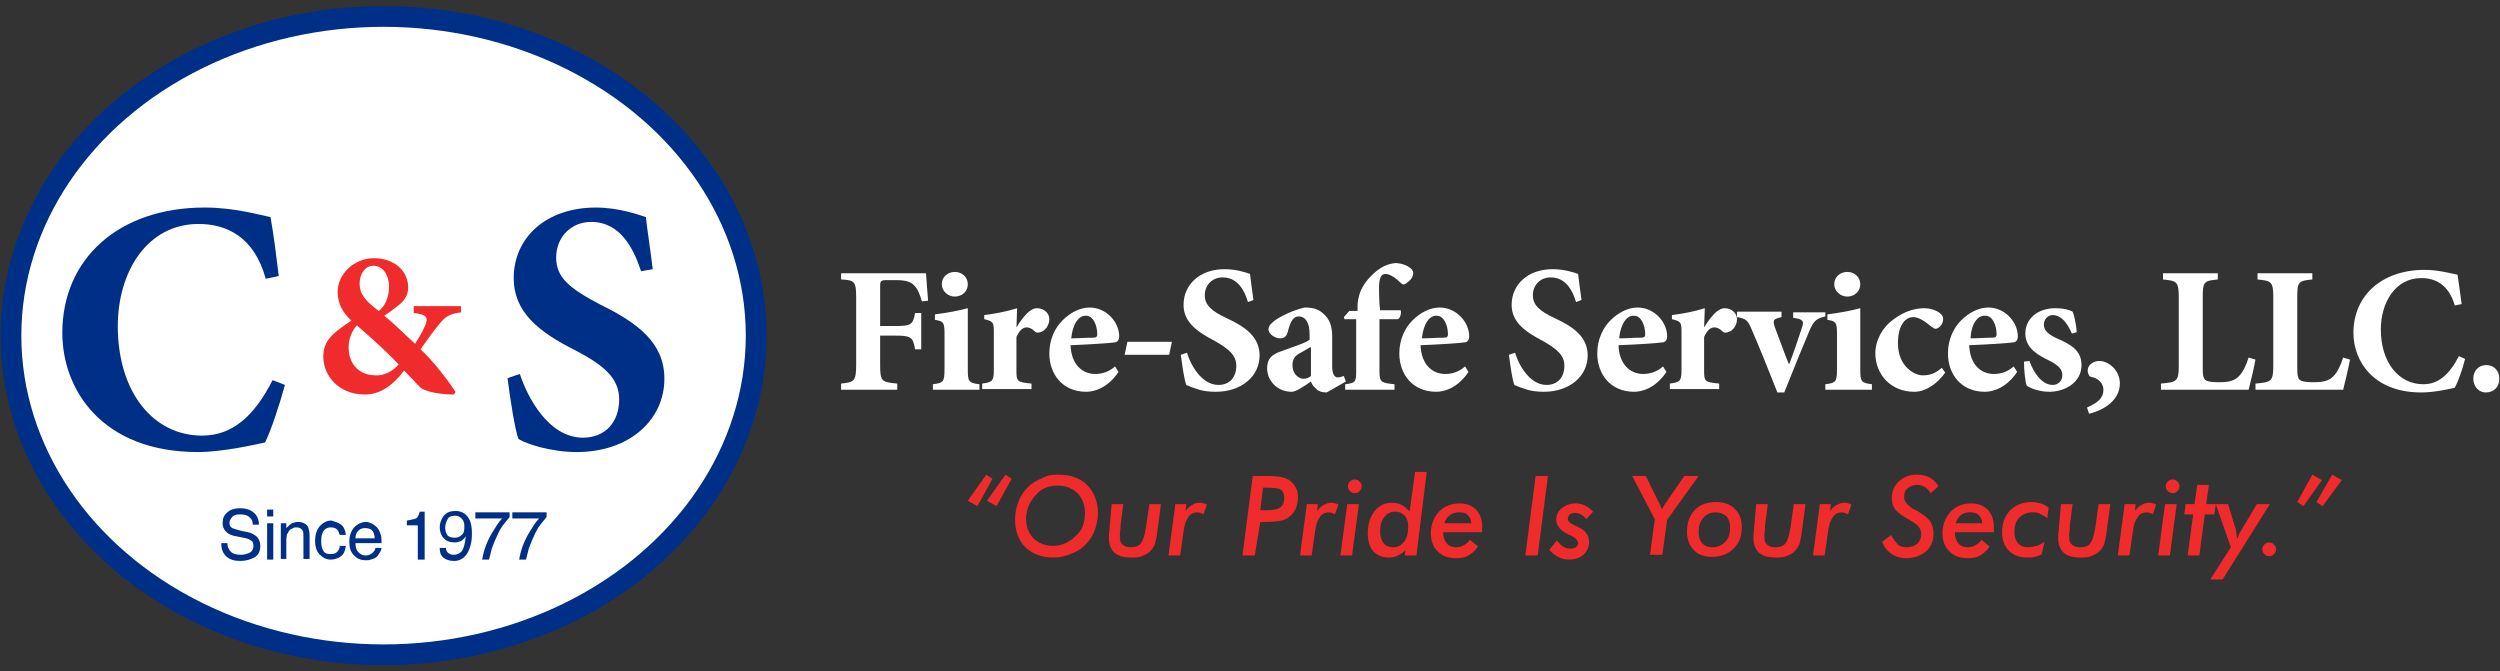 <svg id="Layer_1" xmlns="http://www.w3.org/2000/svg" viewBox="0 0 365 98">
    <rect x="0" y="0" width="365" height="98" fill="#333333" stroke="none"/>
    <style>
        .st0{fill:#fff;stroke:#002f87;stroke-width:3.031}.st1{fill:#002f87}.st2{fill:#ef2b2c}.st3{fill:#fff}
    </style>
    <ellipse class="st0" cx="56" cy="49" rx="54.4" ry="46.6"/>
    <path class="st1" d="M41.6 56.2c-.7 2.6-2 6.6-2.9 8.4-1.4.3-6.2 1.4-9.8 1.4-14 0-19.8-9.1-19.8-17.4 0-10.8 8.2-18.3 20.8-18.3 4.3 0 8.1 1.1 9.6 1.4.5 2.9.8 5.3 1.2 8.6l-1.9.4c-1.7-6.2-5.8-8-9.8-8-7.6 0-11.8 7.1-11.8 14.9 0 9.7 5.2 16 12.3 16 4.4 0 7.6-2.8 10.3-8.1l1.8.7z"/>
    <path class="st2" d="M67.4 45.6c-1.8.2-2.4.6-3.5 2-.8 1-1.6 2.1-2.5 3.4 1.9 1.8 3.7 4.1 5.1 6.2l-.2.4c-2.9 0-4.7-.7-5-1.1-.4-.4-1.3-1.4-2.3-2.4-1.8 2.4-3.7 3.5-5.7 3.5-4 0-6.1-2.9-6.1-5.5 0-2.5 1.5-3.5 4.1-5.3-1.2-1.1-2-2.4-2-4.2 0-2.6 2.4-4.9 5.3-4.9s5 1.8 5 4.3c0 1-.5 1.8-1.2 2.4-.6.5-1.4 1.1-2.3 1.7.9.7 2.5 2.2 4.5 4.1.5-.8 1-1.6 1.4-2.5.6-1.3.4-1.8-1.6-2v-1h6.9v.9zm-9.2 7.6c-2.1-2.2-3.6-3.5-6.1-5.7-.8.9-1.2 2.1-1.2 3.2 0 2.8 1.9 4.1 3.9 4.1 1.3.1 2.7-.7 3.4-1.6zm-5.7-11.8c0 1.5.8 2.5 2.8 4 .8-.6 1.5-1.8 1.5-3.6 0-1.5-.8-3-2.3-3-1.2 0-2 1.2-2 2.6z"/>
    <path class="st1" d="M93.6 39.6c-1.1-3.3-3-7.2-7.3-7.2-2.9 0-5.1 2.2-5.1 5.2 0 2.9 1.9 4.5 6.5 6.9 5.5 2.7 9.3 5.6 9.3 10.8 0 6-5.1 10.7-12.8 10.7-1.9 0-3.7-.3-5.3-.7-1.5-.4-2.5-.8-3.2-1.2-.5-1.3-1.2-5.7-1.6-8.9l1.8-.6c1.1 3.4 4.2 9.3 9.2 9.3 3.2 0 5.3-2.2 5.3-5.6 0-3.1-2.3-5-6.3-7.1-5.4-2.7-9.1-5.6-9.1-10.6 0-5.8 4.6-10.3 12-10.3 3.4 0 6.4 1.1 7.3 1.4.2 1.9.6 4.3 1 7.6l-1.7.3z"/>
    <path class="st3" d="M134.6 44c-.3-1-.6-1.8-1.1-2.3-.6-.6-1.3-.8-2.7-.8h-1.3c-.9 0-1 .1-1 .9v5.8h2.2c2.3 0 2.6-.2 2.9-1.9h.9V51h-.9c-.3-1.8-.6-2-2.9-2h-2.2v4.2c0 2.5.2 2.6 2.5 2.8v.9h-8.2V56c1.9-.2 2.2-.3 2.2-2.8v-9.7c0-2.4-.2-2.6-2.2-2.7v-.9h12.4c0 .4.2 2.5.3 4l-.9.1zM136.2 56.9v-.8c1.5-.2 1.7-.3 1.7-2.2v-5.2c0-1.7-.2-1.8-1.4-2v-.8c1.6-.2 3.3-.5 4.8-.9v8.9c0 1.8.1 2 1.7 2.2v.8h-6.8zm1.3-15.4c0-1.1.9-1.8 1.9-1.8 1.1 0 1.9.8 1.9 1.8s-.8 1.8-1.9 1.8c-1 0-1.9-.8-1.9-1.8zM148.4 47.8c1-1.6 2-2.8 3-2.8s1.8.7 1.8 1.6c0 .9-.6 1.7-1.3 1.9-.4.1-.6.1-.8-.1-.4-.4-.8-.6-1.2-.6-.5 0-1 .3-1.5 1.4v4.9c0 1.6.1 1.7 2.2 1.9v.8h-7.2V56c1.4-.2 1.7-.3 1.7-1.9v-5.8c0-1.3-.2-1.4-1.4-1.7V46c1.6-.2 3.2-.5 4.8-1l-.1 2.8zM163.3 54.3c-1.6 2.4-3.6 2.9-4.7 2.9-3.5 0-5.4-2.6-5.4-5.6 0-2 .8-3.7 1.9-4.8 1.2-1.2 2.6-1.9 4-1.9 2.4 0 4.3 2.1 4.3 4.2 0 .5-.2.9-.8.9-.5.1-3.7.3-6.3.4.1 2.8 1.7 4.2 3.6 4.2 1 0 2-.3 2.9-1.1l.5.8zm-6.9-4.9c1.1 0 2.1-.1 3.2-.1.4 0 .6-.1.6-.5 0-1.3-.6-2.7-1.6-2.7-1.1-.1-2 1.2-2.2 3.3zM170.7 51.8h-6.5l.4-1.9h6.5l-.4 1.9zM182.2 44.1c-.5-1.7-1.5-3.6-3.7-3.6-1.5 0-2.6 1.1-2.6 2.6 0 1.4.9 2.3 3.3 3.4 2.8 1.3 4.7 2.8 4.7 5.4 0 3-2.6 5.3-6.4 5.3-.9 0-1.9-.1-2.7-.4-.7-.2-1.2-.4-1.6-.6-.3-.7-.6-2.9-.8-4.4l.9-.3c.5 1.7 2.1 4.7 4.6 4.7 1.6 0 2.6-1.1 2.6-2.8 0-1.6-1.2-2.5-3.1-3.6-2.7-1.4-4.6-2.8-4.6-5.3 0-2.9 2.3-5.2 6-5.2 1.7 0 3.2.5 3.7.7.1 1 .3 2.2.5 3.8l-.8.3zM193.7 57.3c-.7 0-1.3-.2-1.6-.6-.4-.3-.6-.7-.7-1-1 .7-2.2 1.5-2.8 1.5-2.2 0-3.6-1.7-3.6-3.4 0-1.4.6-2 2-2.5 1.6-.6 3.6-1.2 4.2-1.7v-.8c0-1.7-.6-2.6-1.6-2.6-.4 0-.7.2-.9.5-.3.4-.5 1-.7 1.8-.2.7-.6.9-1.1.9-.7 0-1.7-.6-1.7-1.3 0-.5.3-.8.9-1.3 1-.7 2.9-1.6 4.4-1.9 1.1 0 1.9.2 2.6.8 1.1.9 1.4 2 1.4 3.5v4.3c0 1.2.4 1.6.8 1.6.3 0 .6-.1.9-.2l.3.8-2.8 1.6zm-2.4-6.6c-.5.3-.9.5-1.4.8-.8.4-1.2.9-1.2 1.8 0 1.4 1 2 1.6 2 .4 0 .7-.1 1.1-.4v-4.2z"/>
    <path class="st3" d="M198.2 45.3v-.6c0-.6.1-1.1.3-1.8.2-.6.7-1.8 2.2-3.1.9-.8 1.9-1.3 3.1-1.4 1.1.1 1.7.4 2.2.8.4.4.4.8.2 1.2-.1.3-.4.6-.8.9-.4.3-.6.3-.9 0-.6-.6-1.5-1.3-2.2-1.3-.5 0-.7.3-.8.7-.2.5-.2 1.4-.1 3.7l.1.9h3c.1.3 0 1.1-.4 1.3h-2.7v7.5c0 1.7.2 1.8 2.2 2v.8h-7.2v-.8c1.5-.2 1.6-.3 1.6-2v-7.5h-1.7l-.1-.3.8-.9h1.2z"/>
    <path class="st3" d="M214.4 54.3c-1.6 2.4-3.6 2.9-4.7 2.9-3.5 0-5.4-2.6-5.4-5.6 0-2 .8-3.7 1.9-4.8 1.2-1.2 2.6-1.9 4-1.9 2.4 0 4.3 2.1 4.3 4.2 0 .5-.2.9-.8.9-.5.1-3.7.3-6.3.4.1 2.8 1.7 4.2 3.6 4.2 1 0 2-.3 2.9-1.1l.5.8zm-6.8-4.9c1.1 0 2.1-.1 3.2-.1.4 0 .6-.1.6-.5 0-1.3-.6-2.7-1.6-2.7-1.1-.1-2 1.2-2.2 3.3zM230.1 44.1c-.5-1.7-1.5-3.6-3.7-3.6-1.5 0-2.6 1.1-2.6 2.6 0 1.4.9 2.3 3.3 3.4 2.8 1.3 4.7 2.8 4.7 5.4 0 3-2.6 5.3-6.4 5.3-.9 0-1.9-.1-2.7-.4-.7-.2-1.2-.4-1.6-.6-.3-.7-.6-2.9-.8-4.4l.9-.3c.5 1.7 2.1 4.7 4.6 4.7 1.6 0 2.6-1.1 2.6-2.8 0-1.6-1.2-2.5-3.1-3.6-2.7-1.4-4.6-2.8-4.6-5.3 0-2.9 2.3-5.2 6-5.2 1.7 0 3.2.5 3.7.7.1 1 .3 2.2.5 3.8l-.8.3zM243.3 54.3c-1.6 2.4-3.6 2.9-4.7 2.9-3.5 0-5.4-2.6-5.4-5.6 0-2 .8-3.7 1.9-4.8 1.2-1.2 2.6-1.9 4-1.9 2.4 0 4.3 2.1 4.3 4.2 0 .5-.2.9-.8.9-.5.1-3.7.3-6.3.4.1 2.8 1.7 4.2 3.6 4.2 1 0 2-.3 2.9-1.1l.5.8zm-6.9-4.9c1.1 0 2.1-.1 3.2-.1.4 0 .6-.1.6-.5 0-1.3-.6-2.7-1.6-2.7-1.1-.1-2 1.2-2.2 3.3zM248.8 47.8c1-1.6 2-2.8 3-2.8s1.8.7 1.8 1.6c0 .9-.6 1.7-1.3 1.9-.4.1-.6.1-.8-.1-.4-.4-.8-.6-1.2-.6-.5 0-1 .3-1.5 1.4v4.9c0 1.6.1 1.7 2.2 1.9v.8h-7.2V56c1.4-.2 1.7-.3 1.7-1.9v-5.8c0-1.3-.2-1.4-1.4-1.7V46c1.6-.2 3.2-.5 4.8-1l-.1 2.8z"/>
    <path class="st3" d="M266.5 46.2c-1.3.3-1.6.6-2.2 1.8-.9 2.1-2.2 5.3-3.8 9.3h-1c-1.3-3.3-2.5-6.3-3.8-9.3-.5-1.2-.8-1.5-2.1-1.7v-.8h6.5v.8c-1.2.3-1.3.4-1 1.4.7 1.8 1.6 4.4 2.1 5.5.5-1.2 1.3-3.6 1.9-5.4.3-.9.2-1.2-1.3-1.4v-.8h4.7v.6zM266.5 56.9v-.8c1.5-.2 1.7-.3 1.7-2.2v-5.2c0-1.7-.2-1.8-1.4-2v-.8c1.6-.2 3.3-.5 4.8-.9v8.9c0 1.8.1 2 1.7 2.2v.8h-6.8zm1.3-15.4c0-1.1.9-1.8 1.9-1.8 1.1 0 1.9.8 1.9 1.8s-.8 1.8-1.9 1.8c-1 0-1.9-.8-1.9-1.8zM284 54.4c-1.2 1.7-2.9 2.8-4.5 2.8-3.6 0-5.7-2.7-5.7-5.6 0-1.9 1-3.8 2.7-5 1.7-1.3 3.4-1.6 4.4-1.6.9 0 1.8.3 2.3.7.4.3.5.6.5.9 0 .8-.7 1.4-1.1 1.4-.2 0-.3-.1-.6-.3-1.1-.9-1.9-1.4-2.7-1.4-1 0-2.2 1-2.2 3.8 0 3.5 2.5 4.7 3.6 4.7s1.9-.3 2.8-1.1l.5.7zM294.5 54.3c-1.6 2.4-3.6 2.9-4.7 2.9-3.5 0-5.4-2.6-5.4-5.6 0-2 .8-3.7 1.9-4.8 1.2-1.2 2.6-1.9 4-1.9 2.4 0 4.3 2.1 4.3 4.2 0 .5-.2.9-.8.9-.5.1-3.7.3-6.3.4.1 2.8 1.7 4.2 3.6 4.2 1 0 2-.3 2.9-1.1l.5.8zm-6.8-4.9c1.1 0 2.1-.1 3.2-.1.4 0 .6-.1.6-.5 0-1.3-.6-2.7-1.6-2.7-1.2-.1-2.1 1.2-2.2 3.3zM302.5 48.7c-.7-1.6-1.6-2.7-2.8-2.7-.7 0-1.3.6-1.3 1.4 0 .8.6 1.4 1.9 2 2.1.9 3.6 1.8 3.6 3.9 0 2.6-2.5 3.9-4.7 3.9-1.4 0-2.8-.5-3.3-.9-.2-.4-.4-2.3-.4-3.5l.8-.1c.6 1.7 1.8 3.5 3.4 3.5.8 0 1.4-.6 1.4-1.4 0-.8-.4-1.4-2-2.2-1.2-.6-3.4-1.6-3.4-3.9 0-2.1 1.7-3.7 4.4-3.7 1.2 0 1.9.2 2.5.5.3.6.6 2.5.6 3l-.7.2zM309.5 56c0 2.4-2.3 3.9-4.5 4.4l-.3-.9c1.6-.7 2.4-1.4 2.4-2.6 0-.9-.7-1.7-1.9-1.9-.1 0-.4-.4-.4-.9 0-.8.8-1.4 1.7-1.4 1.3 0 3 1.3 3 3.3zM329.3 52.5c-.2 1.1-.8 3.7-1 4.4h-12.8V56c2.3-.2 2.6-.3 2.6-2.6v-10c0-2.3-.3-2.4-2.3-2.6v-.9h8v.9c-2 .2-2.2.3-2.2 2.6v10.3c0 1.2.1 1.7.6 1.9.5.2 1.2.2 2 .2 1.1 0 2.1-.2 2.7-.9.5-.5 1-1.4 1.4-2.7l1 .3zM343.1 52.5c-.2 1.1-.8 3.7-1 4.4h-12.8V56c2.3-.2 2.6-.3 2.6-2.6v-10c0-2.3-.3-2.4-2.3-2.6v-.9h8v.9c-2 .2-2.2.3-2.2 2.6v10.3c0 1.2.1 1.7.6 1.9.5.2 1.2.2 2 .2 1.1 0 2.1-.2 2.7-.9.5-.5 1-1.4 1.4-2.7l1 .3zM359.9 52.4c-.3 1.3-1 3.3-1.5 4.2-.7.2-3.1.7-4.9.7-7 0-9.9-4.6-9.9-8.7 0-5.4 4.1-9.2 10.4-9.2 2.1 0 4.1.6 4.8.7.2 1.4.4 2.7.6 4.3l-1 .2c-.9-3.1-2.9-4-4.9-4-3.8 0-5.9 3.6-5.9 7.5 0 4.8 2.6 8 6.2 8 2.2 0 3.8-1.4 5.2-4.1l.9.4zM361.1 55.3c0-1.2.8-2 1.9-2 1.1 0 1.9.8 1.9 2s-.8 2-2 2c-1 0-1.8-.9-1.8-2z"/>
    <g>
        <path class="st1" d="M33.2 79.3c0 .4.1.7.3 1 .3.5.9.7 1.7.7.4 0 .7-.1 1-.2.6-.2.8-.6.8-1.1 0-.4-.1-.7-.4-.8-.2-.2-.6-.3-1.1-.4l-1-.2c-.6-.1-1.1-.3-1.3-.5-.4-.3-.7-.8-.7-1.4 0-.7.2-1.2.7-1.6.4-.4 1.1-.6 1.9-.6.7 0 1.4.2 1.9.6.5.4.8 1 .8 1.8h-.9c0-.4-.1-.7-.3-.9-.3-.4-.8-.6-1.5-.6-.6 0-1 .1-1.2.4-.2.2-.4.5-.4.8 0 .4.1.6.4.8.2.1.6.2 1.3.4l1 .2c.5.1.8.3 1.1.5.4.3.7.8.7 1.5 0 .8-.3 1.4-.9 1.7-.6.3-1.2.5-2 .5-.9 0-1.6-.2-2.1-.7-.5-.5-.7-1.1-.7-1.9h.9zM39 74.4h.9v1H39v-1zm0 2h.9v5.3H39v-5.3zM41 76.4h.8v.7c.3-.3.5-.5.8-.7.3-.1.6-.2.9-.2.7 0 1.3.3 1.5.8.1.3.2.7.2 1.2v3.4h-.9v-3.3c0-.3 0-.6-.1-.8-.2-.3-.4-.5-.9-.5-.2 0-.4 0-.5.1-.2.1-.5.2-.6.4-.1.2-.2.4-.3.5 0 .2-.1.5-.1.8v2.8H41v-5.2zM49.8 76.6c.4.3.6.8.7 1.5h-.9c-.1-.3-.2-.6-.4-.8-.2-.2-.5-.3-.9-.3-.6 0-1 .3-1.2.8-.2.4-.2.8-.2 1.3s.1 1 .3 1.3c.2.4.6.5 1.1.5.4 0 .7-.1.9-.3.2-.2.4-.5.4-.9h.9c-.1.7-.3 1.2-.7 1.5-.4.3-.9.5-1.5.5-.7 0-1.2-.3-1.7-.8-.4-.5-.6-1.1-.6-1.9 0-.9.2-1.6.7-2.2.5-.5 1-.8 1.7-.8.6.2 1 .3 1.4.6zM54.4 76.5c.3.2.6.4.8.7.2.3.3.6.4.9.1.2.1.6.1 1.2h-3.8c0 .5.1 1 .4 1.3s.6.5 1.1.5c.5 0 .8-.2 1.1-.5.2-.2.3-.4.3-.6h.9c0 .2-.1.4-.2.6-.1.2-.3.4-.4.6-.3.3-.6.4-1 .5-.2.1-.5.1-.7.1-.7 0-1.2-.2-1.7-.7-.5-.5-.7-1.1-.7-2 0-.8.2-1.5.7-2.1.5-.5 1.1-.8 1.8-.8.2 0 .5.1.9.3zm.3 2.1c0-.4-.1-.7-.2-.9-.2-.4-.6-.6-1.2-.6-.4 0-.7.1-1 .4-.3.3-.4.7-.4 1.1h2.8zM59.4 76.6V76c.6-.1 1.1-.2 1.3-.3.3-.1.4-.5.6-1h.7v7h-1v-5h-1.6zM65.1 79.9c0 .5.2.8.6 1 .2.1.4.1.6.1.4 0 .8-.2 1.1-.5.3-.4.5-1.1.6-2.2-.2.3-.4.5-.7.7-.3.1-.6.2-.9.2-.7 0-1.2-.2-1.6-.6-.4-.4-.6-1-.6-1.6 0-.6.2-1.2.6-1.7.4-.5 1-.7 1.7-.7 1 0 1.7.5 2.1 1.4.2.5.3 1.1.3 1.9 0 .9-.1 1.6-.4 2.3-.4 1.1-1.2 1.7-2.2 1.7-.7 0-1.2-.2-1.6-.5-.4-.4-.5-.8-.5-1.4h.9zm2.3-1.8c.3-.2.4-.6.4-1.2 0-.5-.1-.9-.4-1.2-.3-.3-.6-.4-1-.4s-.8.1-1 .4c-.2.4-.4.8-.4 1.3s.1.8.3 1.1c.2.3.6.4 1.1.4.4 0 .7-.1 1-.4zM74.4 74.7v.8c-.2.2-.5.6-.9 1.1-.4.5-.7 1.1-1 1.8-.3.6-.5 1.2-.7 1.7-.1.3-.2.9-.4 1.6h-1c.2-1.3.7-2.7 1.5-4 .5-.8.9-1.5 1.4-2h-3.9v-.9h5zM79.8 74.7v.8c-.2.2-.5.6-.9 1.1-.4.5-.7 1.1-1 1.8-.3.6-.5 1.2-.7 1.7-.1.3-.2.9-.4 1.6h-1c.2-1.3.7-2.7 1.5-4 .5-.8.9-1.5 1.4-2h-3.9v-.9h5z"/>
    </g>
    <g>
        <path class="st2" d="M142.7 73.9l-1.4-.8 2.7-3.8.9.6-2.2 4zm2.8 0l-1.4-.8 2.7-3.8.9.6-2.2 4zM154.5 69.3c1.8 0 3.2.5 4.2 1.5s1.6 2.4 1.6 4.1c0 .9-.2 1.8-.5 2.6s-.8 1.5-1.4 2.1c-.6.6-1.3 1-2.1 1.3-.8.3-1.6.5-2.5.5-1.7 0-3-.5-4.1-1.5-1-1-1.5-2.4-1.5-4.1 0-.9.2-1.8.5-2.6s.8-1.5 1.4-2.1c.6-.6 1.3-1 2.1-1.3.6-.4 1.4-.5 2.3-.5zm3.9 5.6c0-1.2-.4-2.2-1.1-2.9-.7-.7-1.7-1.1-2.9-1.1-.6 0-1.2.1-1.7.3-.5.2-1 .5-1.4 1-.5.5-.8 1-1.1 1.6-.2.6-.4 1.2-.4 1.9 0 1.2.4 2.2 1.1 2.9.7.7 1.7 1.1 2.8 1.1 1.3 0 2.4-.5 3.3-1.4 1-.8 1.4-2 1.4-3.4zM162.3 73.6h1.7l-.4 3.1v.3c-.1.7-.1 1.1-.1 1.4 0 .5.1.9.4 1.1.3.3.7.4 1.2.4.7 0 1.2-.2 1.5-.6.3-.4.5-1.1.7-2.2l.5-3.5h1.7l-.5 3.8c-.1 1-.3 1.7-.4 2.1-.2.4-.4.7-.7 1-.3.3-.7.5-1.2.7-.5.2-1 .2-1.6.2-1 0-1.8-.2-2.4-.7-.5-.5-.8-1.2-.8-2.1 0-.2 0-.7.1-1.5l.3-3.5zM175.7 75.1c-.1-.1-.2-.1-.4-.2-.1 0-.3-.1-.4-.1-.6 0-1.1.2-1.4.7-.3.4-.6 1.1-.7 2.1l-.5 3.5h-1.7l1-7.5h1.6l-.1 1c.3-.4.6-.7 1-.9.3-.2.7-.3 1.1-.3.2 0 .4 0 .5.1.2 0 .4.1.5.2l-.5 1.4zM183.2 81.1h-1.8l1.5-11.6h2.4c.9 0 1.6.1 2 .2.4.1.8.3 1.1.5.3.3.6.6.8 1 .2.4.3.9.3 1.4 0 .6-.1 1.1-.3 1.6-.2.5-.5.9-.9 1.2-.3.3-.8.5-1.2.6-.5.1-1.2.2-2.2.2h-.9l-.8 4.9zm.8-6.6h.6c1.1 0 1.9-.1 2.3-.4.4-.3.6-.7.6-1.4 0-.6-.2-1-.5-1.2-.3-.2-1-.3-2-.3h-.6l-.4 3.3zM194.9 75.1c-.1-.1-.2-.1-.4-.2-.1 0-.3-.1-.4-.1-.6 0-1.1.2-1.4.7-.3.4-.6 1.1-.7 2.1l-.5 3.5h-1.7l1-7.5h1.6l-.1 1c.3-.4.6-.7 1-.9.4-.2.7-.3 1.1-.3.2 0 .4 0 .5.1.2 0 .4.1.5.2l-.5 1.4zM195.7 81.1l1-7.5h1.7l-1 7.5h-1.7zm1.1-10.1c0-.3.1-.5.3-.7.2-.2.4-.3.7-.3.3 0 .5.1.7.3.2.2.3.4.3.7 0 .3-.1.5-.3.7-.2.2-.4.3-.7.3-.3 0-.5-.1-.7-.3-.2-.2-.3-.4-.3-.7zM206.8 81.1h-1.7l.1-.8c-.3.4-.7.6-1.1.8-.4.2-.8.3-1.3.3-1 0-1.7-.3-2.3-.9-.5-.6-.8-1.5-.8-2.6 0-1.3.3-2.4 1-3.3.7-.8 1.5-1.2 2.5-1.2.5 0 1 .1 1.4.3.4.2.8.5 1.2 1l.8-5.8h1.7l-1.5 12.2zm-5.3-3.5c0 .7.2 1.3.5 1.7.3.4.8.6 1.4.6.7 0 1.2-.3 1.6-.8.4-.5.6-1.3.6-2.3 0-.6-.2-1.2-.5-1.5-.4-.4-.8-.6-1.4-.6-.7 0-1.2.3-1.6.8-.4.5-.6 1.2-.6 2.1zM214.6 78.8l1.2 1c-.4.6-.9 1-1.4 1.3-.5.3-1.1.4-1.8.4-1.1 0-2-.3-2.7-1-.7-.7-1-1.6-1-2.6 0-1.3.4-2.3 1.2-3.2.8-.8 1.8-1.2 3-1.2 1 0 1.8.3 2.4.9.6.6.9 1.5.9 2.5v.8h-5.7c0 .7.2 1.2.5 1.6.3.4.8.6 1.4.6.4 0 .8-.1 1.1-.3.4-.2.7-.5.9-.8zm-3.7-2.4h3.9c0-.5-.2-.9-.5-1.2-.3-.3-.7-.4-1.2-.4-.6 0-1 .1-1.4.4-.5.4-.7.7-.8 1.2zM222.7 81.1l1.5-11.6h1.8l-1.5 11.6h-1.8zM227.3 78.9c.3.4.6.7.9.9.3.2.7.3 1 .3.4 0 .6-.1.9-.2.2-.2.3-.4.3-.6 0-.4-.4-.8-1.2-1.2h-.1c-.8-.4-1.3-.8-1.5-1.1-.2-.3-.4-.7-.4-1.1 0-.7.3-1.3.8-1.7.5-.4 1.2-.7 2-.7.5 0 1 .1 1.4.3.4.2.8.5 1.2.9l-1 1.1c-.2-.3-.5-.5-.8-.7-.3-.2-.6-.2-.9-.2-.3 0-.5.1-.7.2-.2.2-.3.4-.3.6 0 .4.3.7 1 1l.6.3c.6.3 1 .6 1.2 1 .2.3.3.7.3 1.2 0 .7-.3 1.3-.8 1.8-.5.4-1.2.7-2.1.7-.6 0-1.1-.1-1.6-.4-.5-.2-.9-.6-1.3-1l1.1-1.4zM238.3 69.5h2l1.9 3.9c.1.1.2.3.3.7.1.1.1.2.1.3.1-.1.2-.3.3-.5.1-.2.2-.4.4-.6l2.6-3.8h2.1l-4.6 6.4-.7 5.1h-1.8l.7-5.2-3.3-6.3zM250.5 73.3c1.2 0 2.1.3 2.8 1 .7.7 1 1.6 1 2.7 0 1.3-.4 2.3-1.2 3.1-.8.8-1.9 1.2-3.1 1.2-1.1 0-2.1-.3-2.7-1-.7-.7-1-1.6-1-2.7 0-1.3.4-2.4 1.2-3.2.7-.7 1.7-1.1 3-1.1zm0 1.5c-.8 0-1.4.3-1.8.8-.5.5-.7 1.2-.7 2.1 0 .7.2 1.2.5 1.6.4.4.8.6 1.5.6.8 0 1.4-.3 1.9-.8s.7-1.2.7-2.1c0-.7-.2-1.2-.5-1.6-.5-.4-1-.6-1.6-.6zM256.4 73.6h1.7l-.4 3.1v.3c-.1.7-.1 1.1-.1 1.4 0 .5.1.9.4 1.1.3.3.7.4 1.2.4.7 0 1.2-.2 1.5-.6.3-.4.5-1.1.7-2.2l.5-3.5h1.7l-.5 3.8c-.1 1-.3 1.7-.4 2.1-.2.4-.4.7-.7 1-.3.3-.7.5-1.2.7-.5.2-1 .2-1.6.2-1 0-1.8-.2-2.4-.7-.5-.5-.8-1.2-.8-2.1 0-.2 0-.7.1-1.5l.3-3.5zM269.8 75.1c-.1-.1-.2-.1-.4-.2-.1 0-.3-.1-.4-.1-.6 0-1.1.2-1.4.7-.3.4-.6 1.1-.7 2.1l-.5 3.5h-1.7l1-7.5h1.6l-.1 1c.3-.4.6-.7 1-.9.4-.2.7-.3 1.1-.3.2 0 .4 0 .5.1.2 0 .4.1.5.2l-.5 1.4zM274.8 79.1l1.3-1c.3.6.7 1.1 1 1.4s.8.4 1.3.4c.6 0 1.1-.2 1.5-.5.4-.4.6-.8.6-1.4 0-.4-.1-.7-.3-1-.2-.3-.6-.6-1.1-.9-.1-.1-.3-.2-.5-.3-.9-.5-1.4-.9-1.7-1.2-.2-.2-.4-.5-.5-.8-.1-.3-.2-.6-.2-1 0-1 .3-1.8 1-2.5.7-.6 1.5-1 2.6-1 .7 0 1.3.1 1.9.4.5.3 1 .7 1.3 1.3l-1.1 1c-.3-.4-.5-.7-.9-.9-.3-.2-.7-.3-1.1-.3-.6 0-1 .2-1.4.5-.4.3-.5.8-.5 1.3 0 .6.5 1.2 1.5 1.8.3.1.4.2.6.3.8.5 1.3.9 1.7 1.4.3.5.5 1.1.5 1.8 0 1.1-.4 2-1.1 2.6-.7.6-1.7 1-2.9 1-.8 0-1.5-.2-2.1-.6-.6-.4-1.1-1-1.4-1.8zM289.3 78.8l1.2 1c-.4.6-.9 1-1.4 1.3-.5.3-1.1.4-1.8.4-1.1 0-2-.3-2.7-1-.7-.7-1-1.6-1-2.6 0-1.3.4-2.3 1.2-3.2.8-.8 1.8-1.2 3-1.2 1 0 1.8.3 2.4.9.6.6.9 1.5.9 2.5v.8h-5.7c0 .7.2 1.2.5 1.6.3.4.8.6 1.4.6.4 0 .8-.1 1.1-.3.4-.2.7-.5.9-.8zm-3.8-2.4h3.9c0-.5-.2-.9-.5-1.2-.3-.3-.7-.4-1.2-.4-.6 0-1 .1-1.4.4s-.6.7-.8 1.2zM298.9 75.7c-.3-.3-.7-.5-1.1-.7-.4-.2-.7-.2-1.1-.2-.8 0-1.4.3-1.9.8s-.7 1.2-.7 2.1c0 .7.2 1.2.5 1.6.4.4.8.6 1.5.6.4 0 .8-.1 1.2-.2.4-.1.8-.3 1.2-.6l-.4 1.8c-.3.2-.6.3-1 .4-.3.1-.7.1-1.1.1-1.1 0-2-.3-2.7-1-.7-.7-1-1.6-1-2.7 0-1.3.4-2.4 1.2-3.2.8-.8 1.9-1.2 3.1-1.2.5 0 .9.1 1.3.2s.8.3 1.2.6l-.2 1.6zM300.9 73.6h1.7l-.4 3.1v.3c-.1.7-.1 1.1-.1 1.4 0 .5.1.9.4 1.1.3.3.7.4 1.2.4.7 0 1.2-.2 1.5-.6.3-.4.5-1.1.7-2.2l.5-3.5h1.7l-.5 3.8c-.1 1-.3 1.7-.4 2.1-.2.4-.4.7-.7 1-.3.3-.7.5-1.2.7-.5.2-1 .2-1.6.2-1 0-1.8-.2-2.4-.7-.5-.5-.8-1.2-.8-2.1 0-.2 0-.7.1-1.5l.3-3.5zM314.3 75.1c-.1-.1-.2-.1-.4-.2-.1 0-.3-.1-.4-.1-.6 0-1.1.2-1.4.7-.3.4-.6 1.1-.7 2.1l-.5 3.5h-1.7l1-7.5h1.6l-.1 1c.3-.4.6-.7 1-.9.4-.2.7-.3 1.1-.3.2 0 .4 0 .5.1.2 0 .4.1.5.2l-.5 1.4zM315.1 81.1l1-7.5h1.7l-1 7.5h-1.7zm1.1-10.1c0-.3.1-.5.3-.7.2-.2.4-.3.7-.3.3 0 .5.1.7.3.2.2.3.4.3.7 0 .3-.1.5-.3.7-.2.2-.4.3-.7.3-.3 0-.5-.1-.7-.3-.2-.2-.3-.4-.3-.7zM319.4 81.1l.8-6h-1.3l.2-1.5h1.3l.4-2.8h1.7l-.4 2.8h1.4l-.2 1.5h-1.4l-.8 6h-1.7zM324.5 84.6h-1.8l3-4.7-2.2-6.3h1.8l1.1 3.6c0 .1.1.3.1.6 0 .2.1.5.1.9.1-.2.2-.4.3-.7.1-.2.2-.4.4-.7l2.2-3.7h1.9l-6.9 11zM330.3 80.2c0-.3.1-.5.3-.7.2-.2.4-.3.7-.3.3 0 .5.1.7.3.2.2.3.5.3.7 0 .3-.1.5-.3.7-.2.2-.4.3-.7.3-.3 0-.5-.1-.7-.3-.2-.2-.3-.4-.3-.7zM337.6 69.3l1.4.8-2.7 3.8-.9-.6 2.2-4zm2.9 0l1.4.8-2.8 3.8-.9-.6 2.3-4z"/>
    </g>
</svg>
